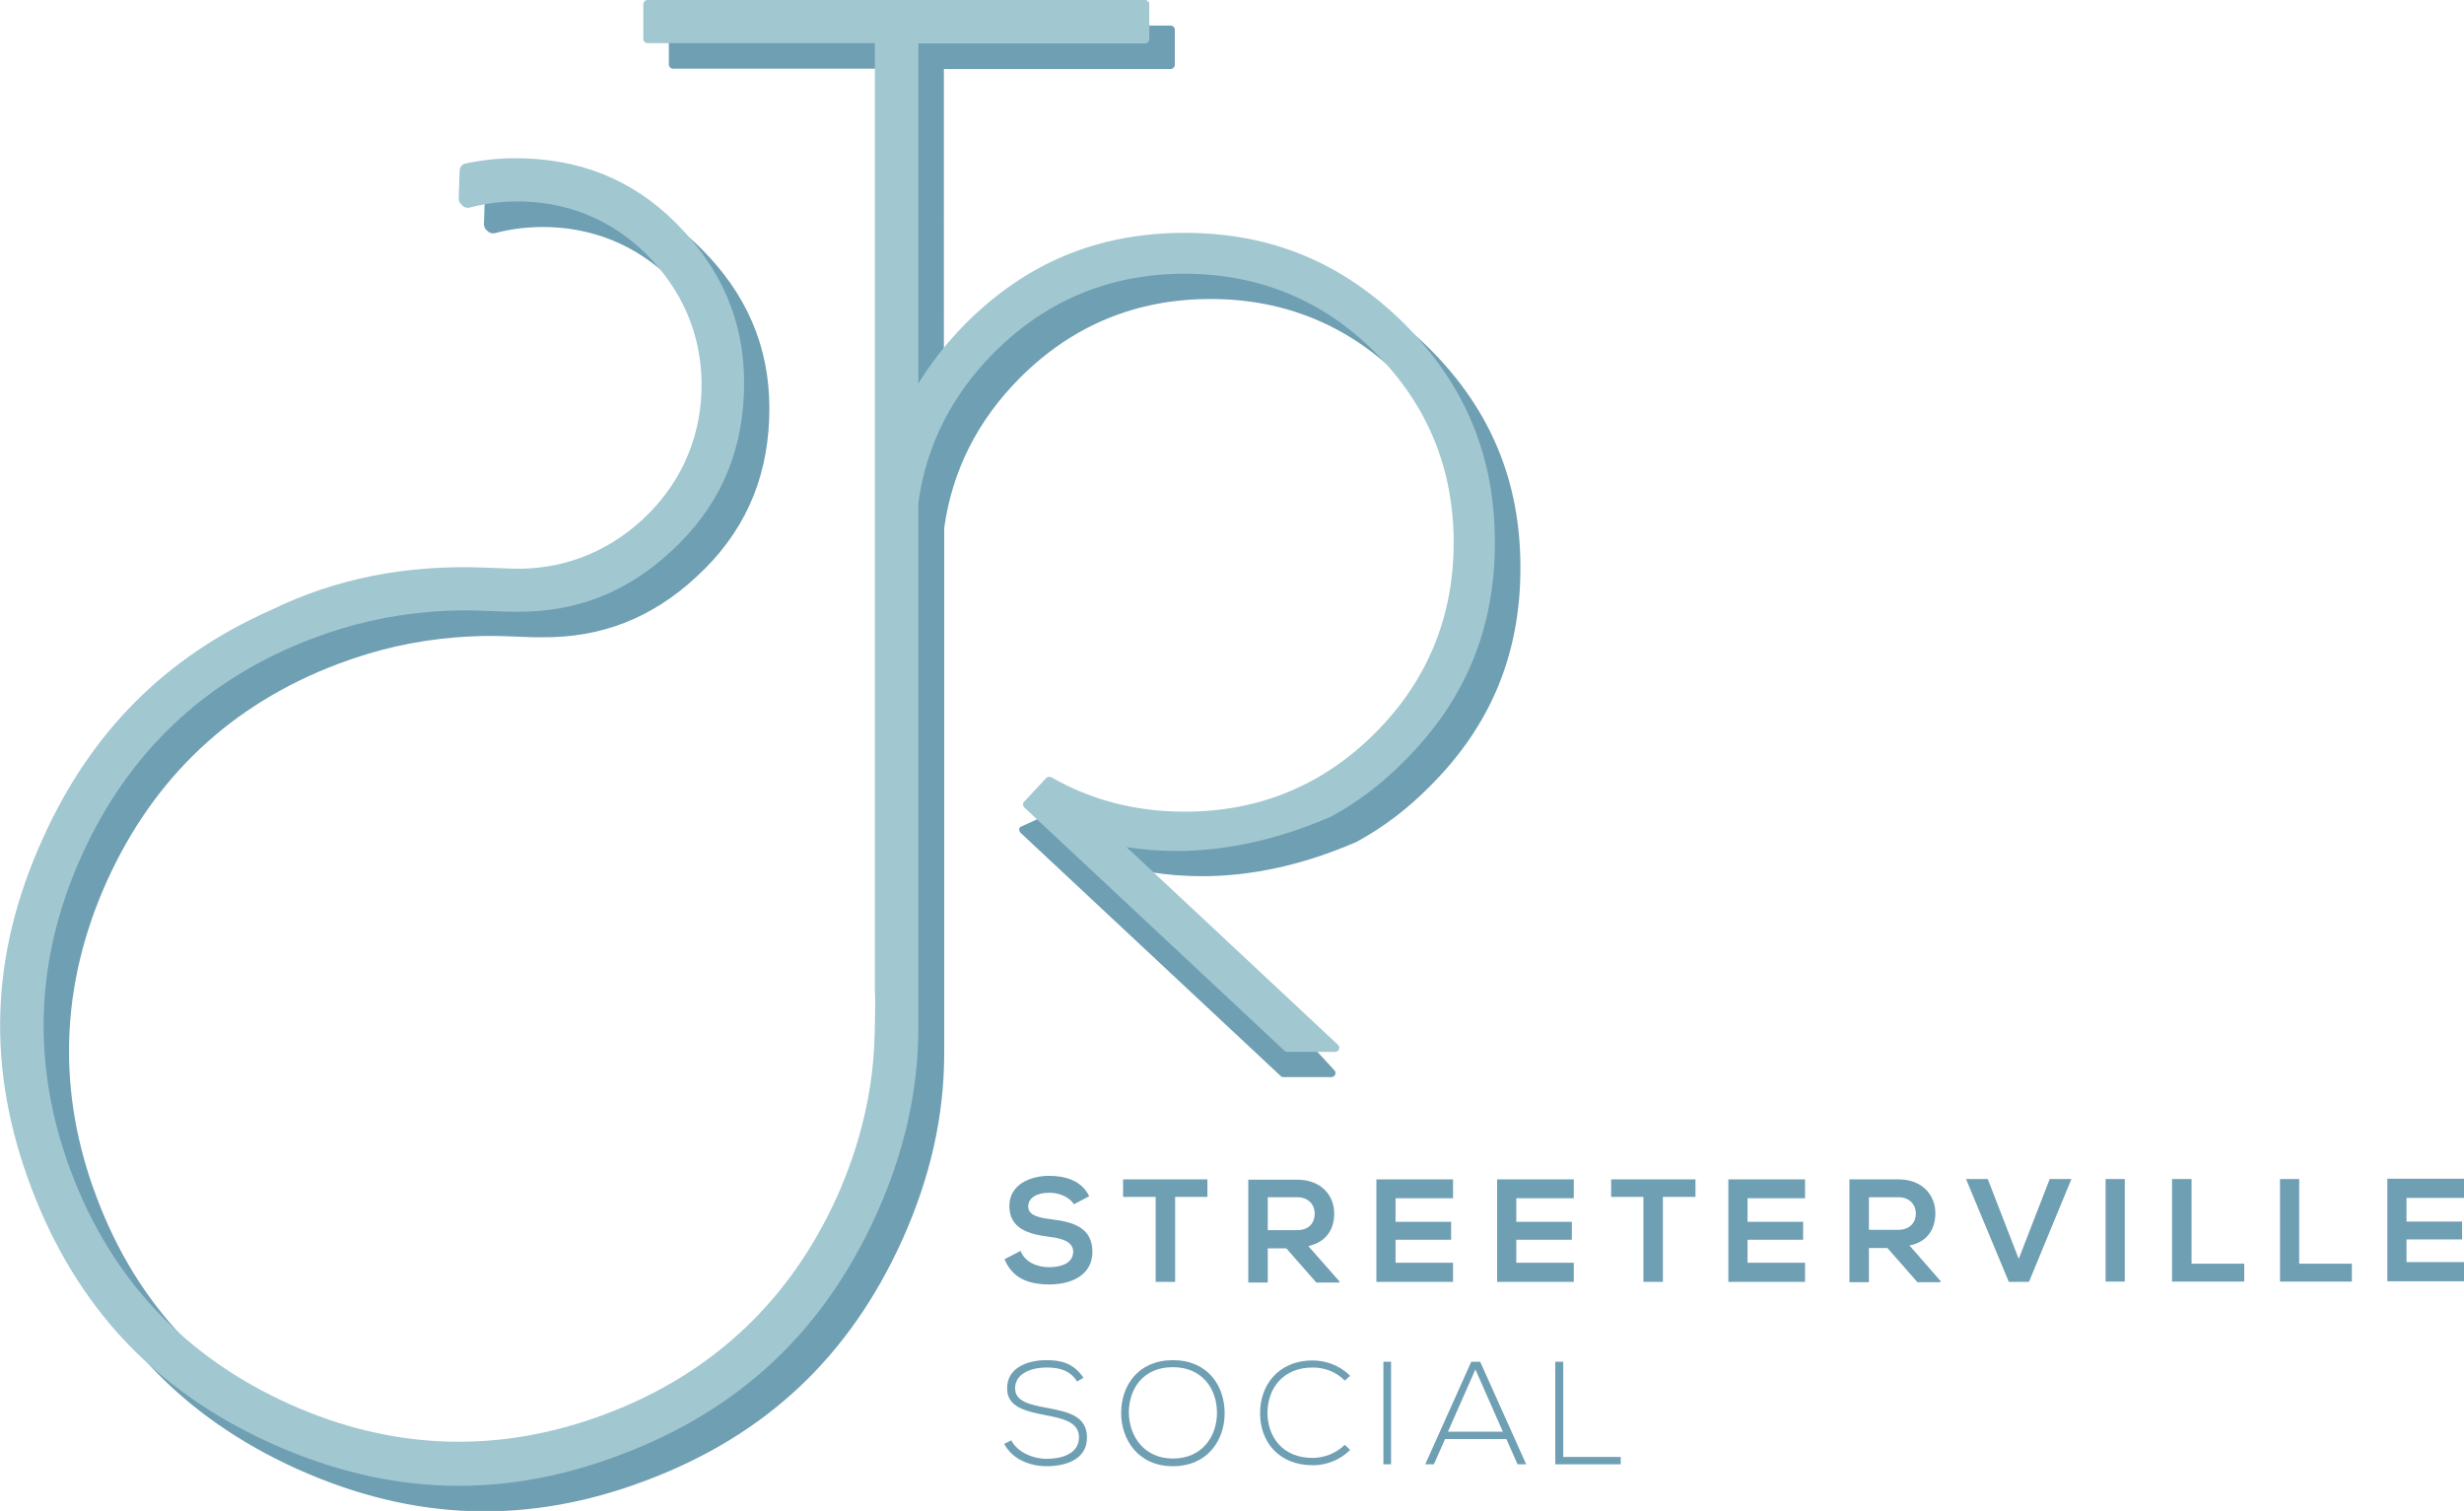 <?xml version="1.0" encoding="utf-8"?>
<!-- Generator: Adobe Illustrator 19.2.1, SVG Export Plug-In . SVG Version: 6.00 Build 0)  -->
<svg version="1.1" id="Layer_1" xmlns="http://www.w3.org/2000/svg" xmlns:xlink="http://www.w3.org/1999/xlink" x="0px" y="0px"
	 width="771.4px" height="473px" viewBox="0 0 771.4 473" style="enable-background:new 0 0 771.4 473;" xml:space="preserve">
<style type="text/css">
	.st0{fill:#6F9FB3;}
	.st1{fill:#A1C7D1;}
</style>
<g>
	<g>
		<g>
			<path class="st0" d="M328.5,396.7c-3.9,0-7.6-1.6-9-5.1l-5,2.6c2.4,5.9,7.4,7.9,14,7.9c7.2,0,13.5-3.1,13.5-10.2
				c0-7.7-6.2-9.4-12.9-10.2c-3.9-0.5-7.2-1.2-7.2-4c0-2.4,2.2-4.3,6.7-4.3c3.5,0,6.5,1.7,7.6,3.6l4.8-2.5c-2.4-5-7.6-6.4-12.6-6.4
				c-5.9,0-12.4,2.8-12.4,9.4c0,7.2,6.1,8.9,12.6,9.7c4.3,0.5,7.4,1.7,7.4,4.7C335.9,395.4,332.3,396.7,328.5,396.7z"/>
			<path class="st0" d="M367.8,374.7H378v-5.5c-9.3,0-17.2,0-26.4,0v5.5h10.2v26.6h6.1V374.7z"/>
			<path class="st0" d="M417.7,379.9c0-5.6-4-10.6-11.6-10.6c-5.1,0-10.2,0-15.3,0v32.2h6.1v-10.7h5.8l9.4,10.7h7.2v-0.4l-9.7-11
				C415.7,388.7,417.7,384.3,417.7,379.9z M406.1,385.1h-9.2v-10.3h9.2c3.8,0,5.5,2.6,5.5,5.1C411.6,382.6,410,385.1,406.1,385.1z"
				/>
			<path class="st0" d="M430.9,401.3h24v-6h-18v-7.2h17.4v-5.6h-17.4v-7.4h18v-5.9h-24C430.9,379.9,430.9,390.6,430.9,401.3z"/>
			<path class="st0" d="M468.7,401.3h24v-6h-18v-7.2h17.4v-5.6h-17.4v-7.4h18v-5.9h-24C468.7,379.9,468.7,390.6,468.7,401.3z"/>
			<path class="st0" d="M504.3,374.7h10.2v26.6h6.1v-26.6h10.2v-5.5c-9.3,0-17.2,0-26.4,0V374.7z"/>
			<path class="st0" d="M541.1,401.3h24v-6h-18v-7.2h17.4v-5.6h-17.4v-7.4h18v-5.9h-24C541.1,379.9,541.1,390.6,541.1,401.3z"/>
			<path class="st0" d="M597.8,389.9c6.1-1.2,8.1-5.7,8.1-10.1c0-5.6-4-10.6-11.6-10.6c-5.1,0-10.2,0-15.3,0v32.2h6.1v-10.7h5.8
				l9.4,10.7h7.2v-0.4L597.8,389.9z M585.1,385.1v-10.3h9.2c3.8,0,5.5,2.6,5.5,5.1c0,2.6-1.7,5.1-5.5,5.1H585.1z"/>
			<polygon class="st0" points="632,394.1 622.3,369.1 615.5,369.1 628.9,401.3 635.2,401.3 648.5,369.1 641.7,369.1 			"/>
			<rect x="659.2" y="369.1" class="st0" width="6" height="32.1"/>
			<polygon class="st0" points="680,369.1 680,401.2 702.6,401.2 702.6,395.6 686.1,395.6 686.1,369.1 			"/>
			<polygon class="st0" points="719.8,369.1 713.8,369.1 713.8,401.2 736.3,401.2 736.3,395.6 719.8,395.6 			"/>
			<path class="st0" d="M771.4,374.9v-5.9h-24c0,10.7,0,21.4,0,32.1h24v-6h-18V388h17.4v-5.6h-17.4v-7.4H771.4z"/>
		</g>
		<g>
			<path class="st0" d="M327.6,440.7c-5.4-1-9.8-2-9.8-6.1c0-5.1,6-6.5,9.7-6.5c3.6,0,7.4,0.6,9.7,4.4l2-1.2
				c-3.2-4.7-7.2-5.5-11.7-5.5c-5.3,0-12.3,2.1-12.2,8.9c0,5.9,6,7.1,11.9,8.3c5.3,1,10.6,2.1,10.6,6.9c0,5.7-6.3,6.8-10.2,6.8
				c-3.9,0-9-1.9-11-5.8l-2.2,1.1c2.5,4.9,8.2,7,13.2,7c5.4,0,12.7-1.7,12.7-9C340.3,443,333.8,441.9,327.6,440.7z"/>
			<path class="st0" d="M367.2,425.8c-10.8,0-16.2,7.9-16.2,16.5c0,8.5,5.4,16.7,16.2,16.7c10.8,0,16.2-8.1,16.2-16.6
				C383.4,433.7,378,425.8,367.2,425.8z M367.2,456.6c-9.1,0-13.7-7.1-13.8-14.3c0-7.6,4.5-14.3,13.8-14.3c9.2,0,13.8,6.8,13.8,14.3
				C381,449.6,376.4,456.6,367.2,456.6z"/>
			<path class="st0" d="M411,428.1c3.6,0,7.3,1.3,10,4.1l1.7-1.5c-3.2-3.2-7.5-4.8-11.7-4.8c-11,0-16.6,8-16.5,16.6
				c0,8.7,5.7,16.2,16.5,16.2c4.2,0,8.5-1.6,11.7-4.8l-1.7-1.6c-2.8,2.7-6.4,4.1-10.1,4.1c-9.3,0-14-6.5-14.1-14
				C396.8,434.7,401.6,428.1,411,428.1z"/>
			<rect x="433.1" y="426.3" class="st0" width="2.4" height="32.1"/>
			<path class="st0" d="M460.6,426.3l-14.4,32.1h2.7l3.5-7.9h19.2l3.5,7.9h2.7l-14.4-32.1H460.6z M453.3,448.2l8.6-19.5l8.6,19.5
				H453.3z"/>
			<polygon class="st0" points="489.4,426.3 486.9,426.3 486.9,458.4 507.4,458.4 507.4,456.1 489.4,456.1 			"/>
		</g>
	</g>
	<path class="st0" d="M378.9,80.9c-27.1,0-49.5,9.3-68.6,28.4c-5.8,5.9-10.8,12.2-14.8,18.8V65.4h0l0-43.8h71c0.7,0,1.3-0.6,1.3-1.3
		V9.3c0-0.7-0.6-1.3-1.3-1.3H210.7c-0.7,0-1.3,0.6-1.3,1.3v10.9c0,0.7,0.6,1.3,1.3,1.3h71.2c0,0,0,293.1,0,293.2
		c0,2.4,0,4.7,0.1,7.1c0,0-0.1,9.3-0.2,10.6c-0.4,16.8-4.4,33.7-11.7,50.1c-14.7,32.6-39,55.5-72.3,68.1
		c-33.3,12.6-66.7,11.6-99.3-3.1c-32.6-14.7-55.5-39-68.1-72.3C17.7,342,18.8,308.5,33.4,276c14.7-32.6,39-55.5,72.3-68.1
		c12.1-4.6,24.2-7.3,36.3-8.3c-1.3,0.1-2.7,0.2-4,0.4c6.9-0.8,13.9-1.1,21.1-0.8l8,0.3c0.8,0,1.7,0,2.5,0c18.6,0.2,34.5-6,48.4-18.9
		c14.6-13.4,22-29.6,22.8-49.3c0.8-19.7-5.4-36.4-18.8-50.9c-13.4-14.6-29.6-22-49.3-22.8c-6.7-0.3-13,0.3-19.1,1.6
		c-1,0.2-1.8,1.1-1.8,2.2l-0.3,8.7c0,0.6,0.2,1.2,0.6,1.7l0.5,0.5c0.6,0.6,1.4,0.9,2.3,0.7c5.6-1.5,11.4-2.1,17.4-1.9
		c15.5,0.6,29.3,7,39.9,18.5c10.6,11.5,15.9,25.7,15.3,41.2c-0.6,15.5-7,29.3-18.5,39.9c-11.5,10.6-25.8,15.9-41.2,15.3l-8-0.3
		c-24.6-1-46.8,3.4-67.1,13.3c-32.9,14.6-56.3,38-71.4,71.5c-16.4,36.5-17.5,72.4-3.3,109.6c14.2,37.3,38.8,63.4,75.1,79.8
		c36.5,16.4,72.4,17.6,109.6,3.4c37.2-14.1,63.3-38.7,79.8-75.2c8.8-19.6,13.1-38.8,13.1-58.4V165.3c2.5-18,10.5-33.8,23.8-47.1
		c16.4-16.4,36.4-24.6,59.6-24.6c23.2,0,43.3,8.3,59.6,24.6c16.4,16.4,24.6,36.4,24.6,59.6c0,23.2-8.3,43.3-24.6,59.6
		c-16.4,16.4-36.4,24.6-59.6,24.6c-15.3,0-29.3-3.6-41.8-10.8c-0.2-0.1-0.4-0.1-0.6-0.1c-0.4,0-0.7,0.1-1,0.4l-16.2,7.4
		c-0.5,0.5-0.4,1.3,0.1,1.8l81.5,76.2c0.2,0.2,0.5,0.3,0.9,0.3h14.9c0.5,0,1-0.3,1.2-0.8c0.2-0.5,0.1-1-0.3-1.4l-57-61.9
		c5.1,0.8,10.3,1.2,15.6,1.2c15.7,0,32-3.6,48.5-10.8c8.2-4.5,15.7-10.1,22.8-17.3c19.1-19,28.4-41.4,28.4-68.5
		c0-27-9.3-49.4-28.4-68.5C428.3,90.2,405.9,80.9,378.9,80.9z"/>
	<path class="st1" d="M370.9,72.9c-27.1,0-49.5,9.3-68.6,28.4c-5.8,5.9-10.8,12.2-14.8,18.8V57.4h0l0-43.8h71c0.7,0,1.3-0.6,1.3-1.3
		V1.3c0-0.7-0.6-1.3-1.3-1.3H202.7c-0.7,0-1.3,0.6-1.3,1.3v10.9c0,0.7,0.6,1.3,1.3,1.3h71.2c0,0,0,293.1,0,293.2
		c0,2.4,0,4.7,0.1,7.1c0,0-0.1,9.3-0.2,10.6c-0.4,16.8-4.4,33.7-11.7,50.1c-14.7,32.6-39,55.5-72.3,68.1
		c-33.3,12.6-66.7,11.6-99.3-3.1c-32.6-14.7-55.5-39-68.1-72.3C9.8,334,10.8,300.6,25.5,268c14.7-32.6,39-55.5,72.3-68.1
		c12.1-4.6,24.2-7.3,36.3-8.3c-1.3,0.1-2.7,0.2-4,0.4c6.9-0.8,13.9-1.1,21.1-0.8l8,0.3c0.8,0,1.7,0,2.5,0c18.6,0.2,34.5-6,48.4-18.9
		c14.6-13.4,22-29.6,22.8-49.3c0.8-19.7-5.4-36.4-18.8-50.9c-13.4-14.6-29.6-22-49.3-22.8c-6.7-0.3-13,0.3-19.1,1.6
		c-1,0.2-1.8,1.1-1.8,2.2l-0.3,8.7c0,0.6,0.2,1.2,0.6,1.7l0.5,0.5c0.6,0.6,1.4,0.9,2.3,0.7c5.6-1.5,11.4-2.1,17.4-1.9
		c15.5,0.6,29.3,7,39.9,18.5c10.6,11.5,15.9,25.7,15.3,41.2c-0.6,15.5-7,29.3-18.5,39.9c-11.5,10.6-25.8,15.9-41.2,15.3l-8-0.3
		c-24.6-1-46.8,3.4-67.1,13.3c-32.9,14.6-56.3,38-71.4,71.5C-3.2,299-4.3,334.8,9.9,372.1c14.2,37.3,38.8,63.4,75.1,79.8
		c36.5,16.4,72.4,17.6,109.6,3.4c37.2-14.1,63.3-38.7,79.8-75.2c8.8-19.6,13.1-38.8,13.1-58.4V157.4c2.5-18,10.5-33.8,23.8-47.1
		c16.4-16.4,36.4-24.6,59.6-24.6c23.2,0,43.3,8.3,59.6,24.6c16.4,16.4,24.6,36.4,24.6,59.6c0,23.2-8.3,43.3-24.6,59.6
		c-16.4,16.4-36.4,24.6-59.6,24.6c-15.3,0-29.3-3.6-41.8-10.8c-0.2-0.1-0.4-0.1-0.6-0.1c-0.4,0-0.7,0.1-1,0.4l-6.9,7.4
		c-0.5,0.5-0.4,1.3,0.1,1.8l81.5,76.2c0.2,0.2,0.5,0.3,0.9,0.3h14.9c0.5,0,1-0.3,1.2-0.8c0.2-0.5,0.1-1-0.3-1.4l-66.2-61.9
		c5.1,0.8,10.3,1.2,15.6,1.2c15.7,0,32-3.6,48.5-10.8c8.2-4.5,15.7-10.1,22.8-17.3c19.1-19,28.4-41.4,28.4-68.5
		c0-27-9.3-49.4-28.4-68.5C420.3,82.2,397.9,72.9,370.9,72.9z"/>
</g>
</svg>
